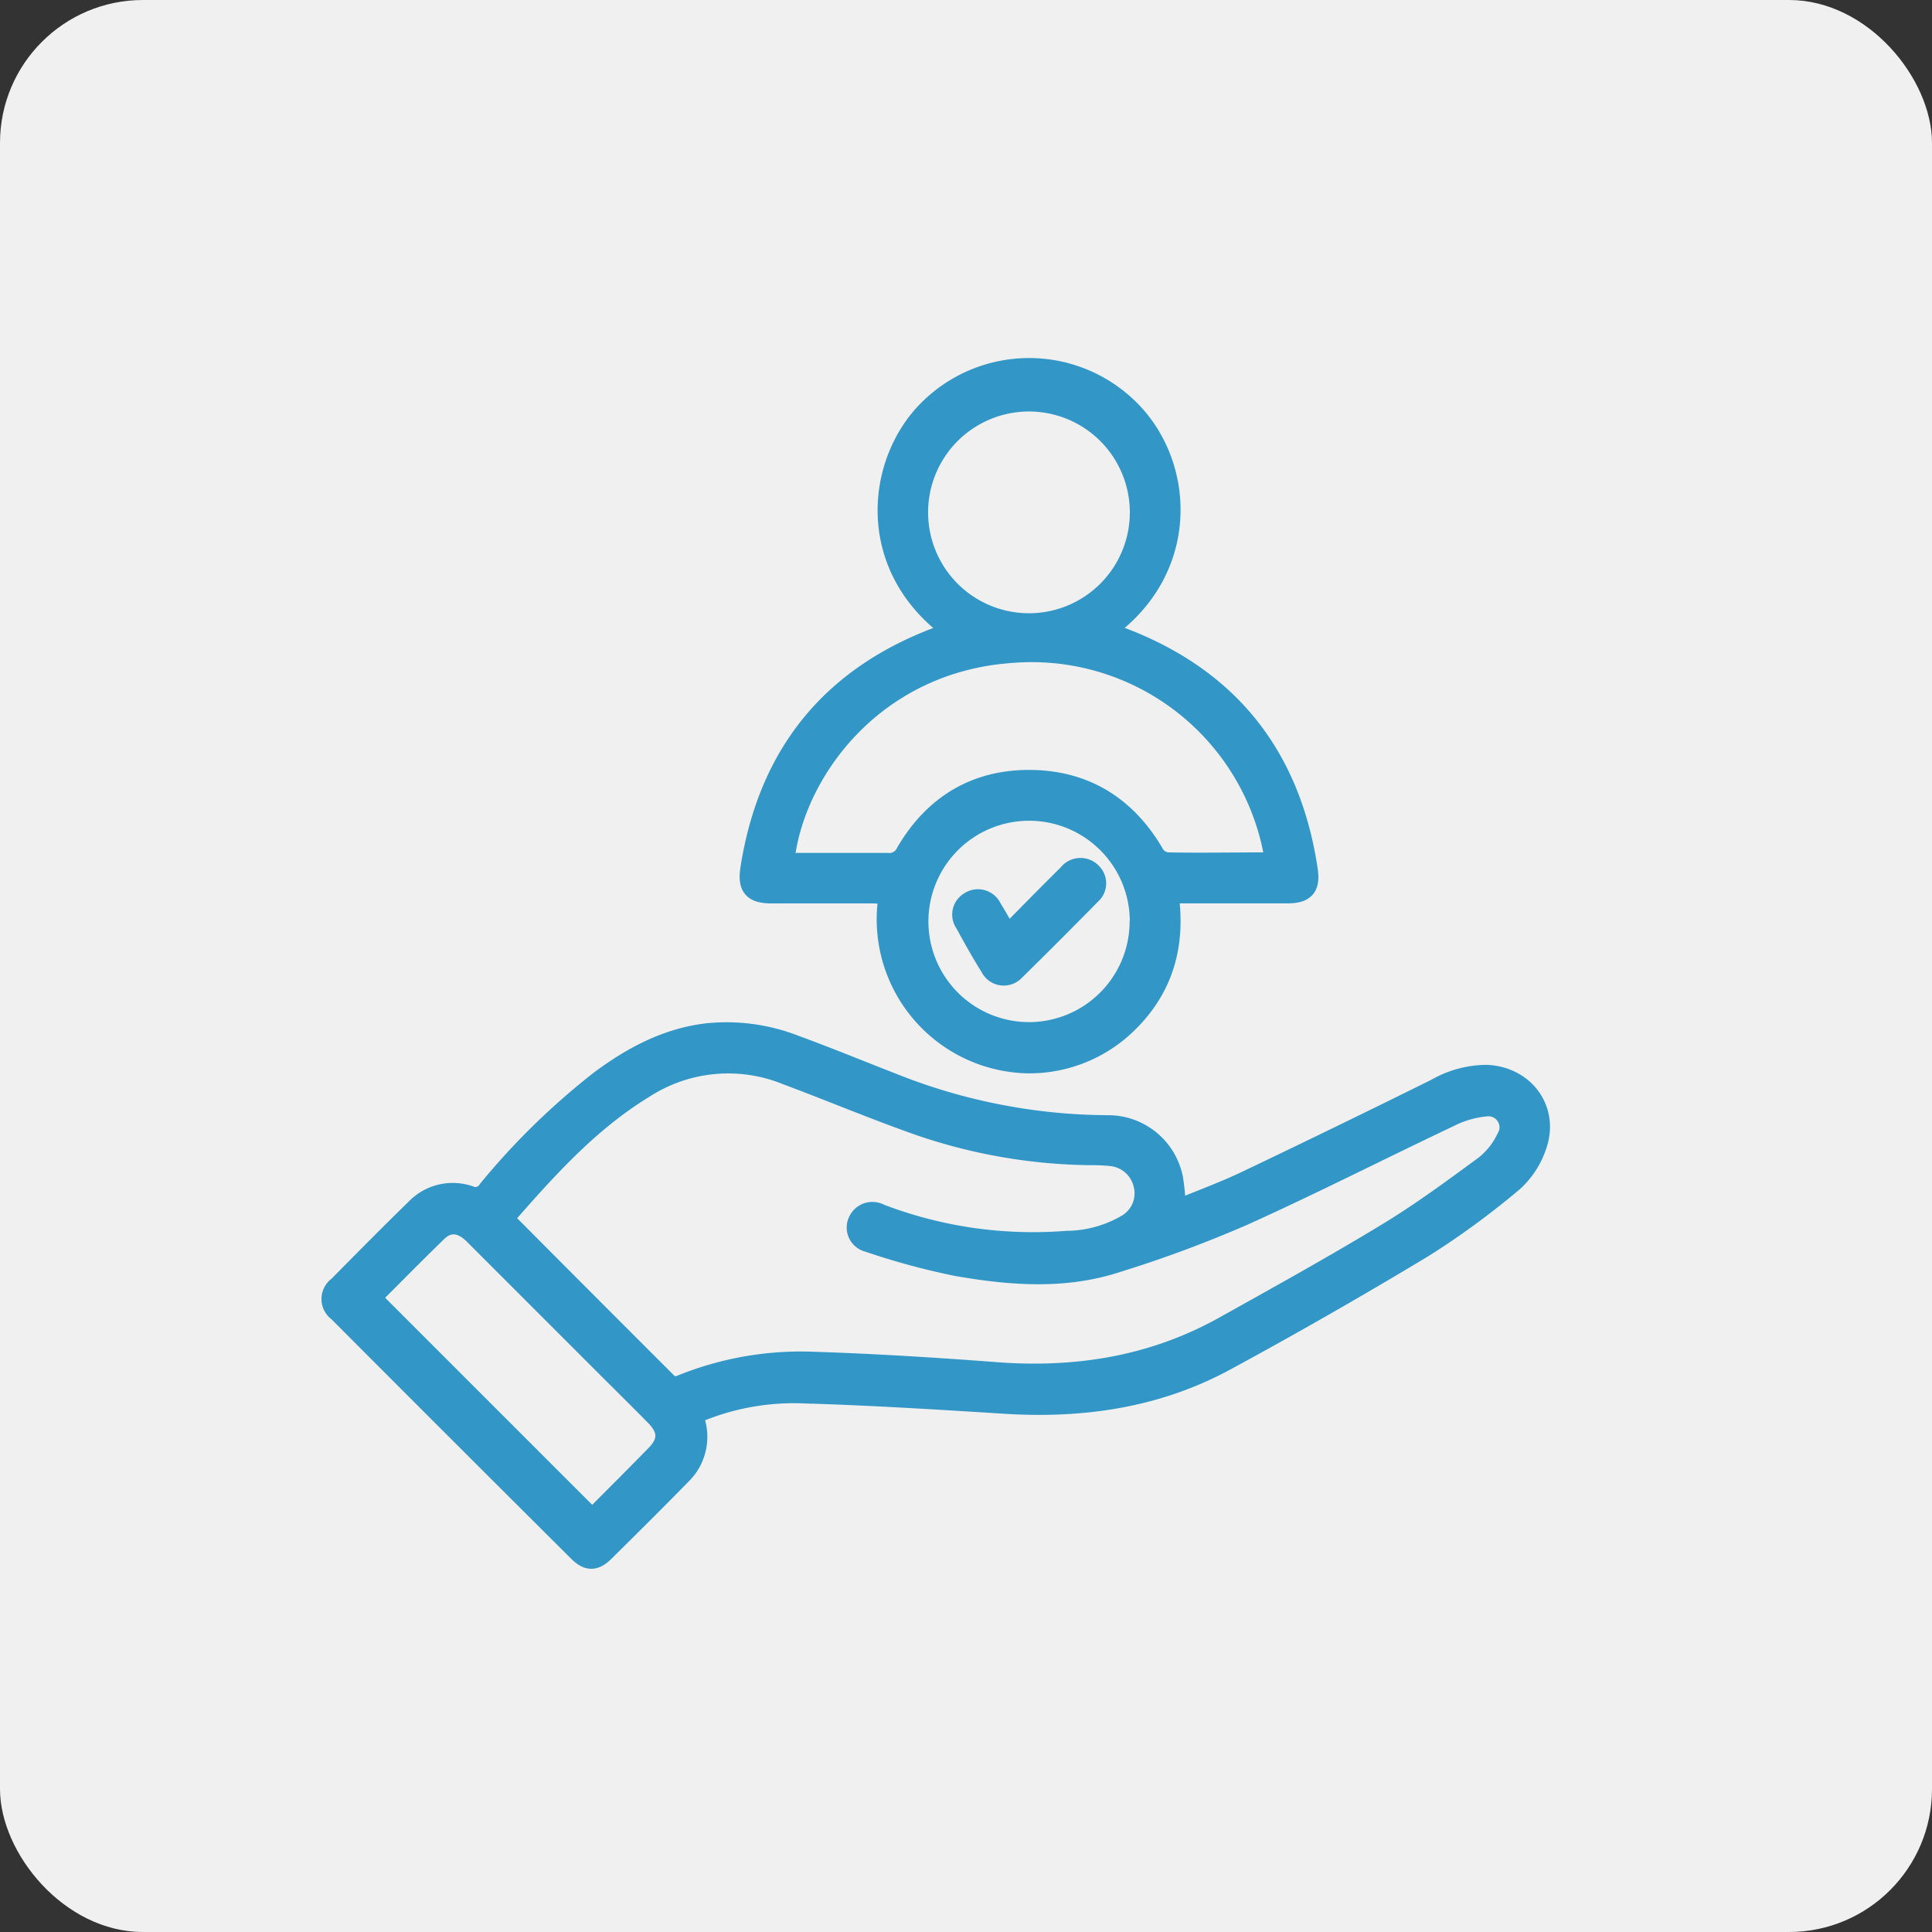 <svg xmlns="http://www.w3.org/2000/svg" viewBox="0 0 215.67 215.67"><rect x="0" y="0" width="215.67" height="215.67" fill="#333333" stroke="none"/><defs><style>.cls-1{fill:#f0f0f0;}.cls-2{fill:#3297c7;stroke:#3297c7;stroke-miterlimit:10;stroke-width:2px;}</style></defs><title>8Recurso 92grande</title><g id="Capa_2" data-name="Capa 2"><g id="Fondo"><rect class="cls-1" width="215.67" height="215.67" rx="15.96"/><path class="cls-2" d="M131.37,134.93c2.57-1.06,5.13-2,7.57-3.15q10.69-5.1,21.31-10.36a11.52,11.52,0,0,1,5.74-1.55c4.36.21,7.13,4.08,5.62,8.17A9.51,9.51,0,0,1,169,132a89.93,89.93,0,0,1-10,7.33q-10.89,6.57-22.08,12.64c-7.71,4.2-16.08,5.4-24.78,4.85-7.49-.47-15-.94-22.48-1.16a27.74,27.74,0,0,0-12,2.24,6.67,6.67,0,0,0,.09.92,6,6,0,0,1-1.65,5.92c-2.81,2.88-5.67,5.71-8.53,8.54-1.12,1.12-2,1.13-3.12,0Q51,159.89,37.66,146.51a1.84,1.84,0,0,1,0-3c2.86-2.9,5.72-5.79,8.63-8.63a5.85,5.85,0,0,1,6.18-1.5,1.51,1.51,0,0,0,1.9-.61A79.32,79.32,0,0,1,67,120.45c3.6-2.66,7.47-4.71,12-5.23a21.18,21.18,0,0,1,9.73,1.32c4,1.47,8,3.12,12,4.67a65.27,65.27,0,0,0,23,4.28,7.5,7.5,0,0,1,7.34,6.09A24.55,24.55,0,0,1,131.37,134.93Zm-74.92,1c0,.17,0,.23.06.25q9.08,9.13,18.19,18.23a1.31,1.31,0,0,0,1.15.14,35.64,35.64,0,0,1,15.07-2.65c6.74.22,13.48.64,20.21,1.15,9,.69,17.55-.67,25.49-5.11,6.08-3.39,12.18-6.77,18.13-10.38,3.78-2.29,7.35-4.92,10.91-7.54a8.37,8.37,0,0,0,2.39-3,2.23,2.23,0,0,0-2.18-3.39,11.1,11.1,0,0,0-4,1.16c-7.67,3.63-15.22,7.49-23,11a136.13,136.13,0,0,1-14.3,5.3c-5.84,1.88-11.87,1.39-17.79.36a80.23,80.23,0,0,1-9.91-2.69,1.78,1.78,0,0,1-1.19-2.47,1.86,1.86,0,0,1,2.6-.89,47.7,47.7,0,0,0,20.78,3,13.39,13.39,0,0,0,6.77-1.89,3.89,3.89,0,0,0,1.68-4.33,4,4,0,0,0-3.4-3,21.6,21.6,0,0,0-2.41-.11,60.77,60.77,0,0,1-20.2-3.7c-4.62-1.67-9.15-3.56-13.75-5.28A17.17,17.17,0,0,0,72,121.56C65.81,125.33,61.09,130.64,56.45,135.93Zm9.66,33.47c2.3-2.31,4.67-4.67,7-7.06,1.42-1.44,1.39-2.73-.05-4.2-1.66-1.68-3.34-3.35-5-5q-7.62-7.62-15.25-15.25c-1.33-1.32-2.69-1.47-3.89-.32-2.5,2.42-4.94,4.91-7.34,7.3Z"/><path class="cls-2" d="M130.58,99.93c.78,5.6-.61,10.46-4.65,14.39a15.78,15.78,0,0,1-11.13,4.5A16.2,16.2,0,0,1,99.09,99.94c-.52,0-1-.08-1.55-.09-3.8,0-7.59,0-11.39,0-2.17,0-2.83-.77-2.5-2.91q3.07-19.6,21.78-26.23c.24-.08.46-.19.74-.31-9.85-7.13-8.52-19.07-2.44-24.91a16,16,0,0,1,22.73.44c6,6.29,6.4,17.81-2.9,24.45.32.14.58.26.84.35q18.78,6.69,21.71,26.41c.28,1.91-.37,2.69-2.29,2.7-4,0-7.95,0-11.93,0C131.5,99.85,131.1,99.9,130.58,99.93ZM87.67,96.21c3.87,0,7.62,0,11.37,0a1.93,1.93,0,0,0,2-1.13c3.18-5.43,8-8.26,14.25-8.13,6.09.14,10.67,3.11,13.72,8.42a1.82,1.82,0,0,0,1.32.78c3.71.07,7.42,0,11.13,0a3.62,3.62,0,0,0,.73-.14,27.37,27.37,0,0,0-29.31-23C97.47,74.11,88.68,86.4,87.67,96.21ZM127.12,56.9a12.26,12.26,0,0,0-24.51-.1,12.26,12.26,0,1,0,24.51.1Zm0,46.05a12.24,12.24,0,1,0-12.35,12.15A12.25,12.25,0,0,0,127.1,103Z"/><path class="cls-2" d="M112.49,104.2c2.32-2.34,4.47-4.54,6.66-6.7a1.84,1.84,0,0,1,2.82-.13,1.75,1.75,0,0,1-.07,2.54c-2.82,2.86-5.65,5.71-8.52,8.52a1.79,1.79,0,0,1-2.95-.44c-1-1.59-1.91-3.22-2.8-4.86a1.77,1.77,0,0,1,.57-2.58,1.81,1.81,0,0,1,2.62.78C111.36,102.19,111.85,103.09,112.49,104.2Z"/></g></g></svg>
